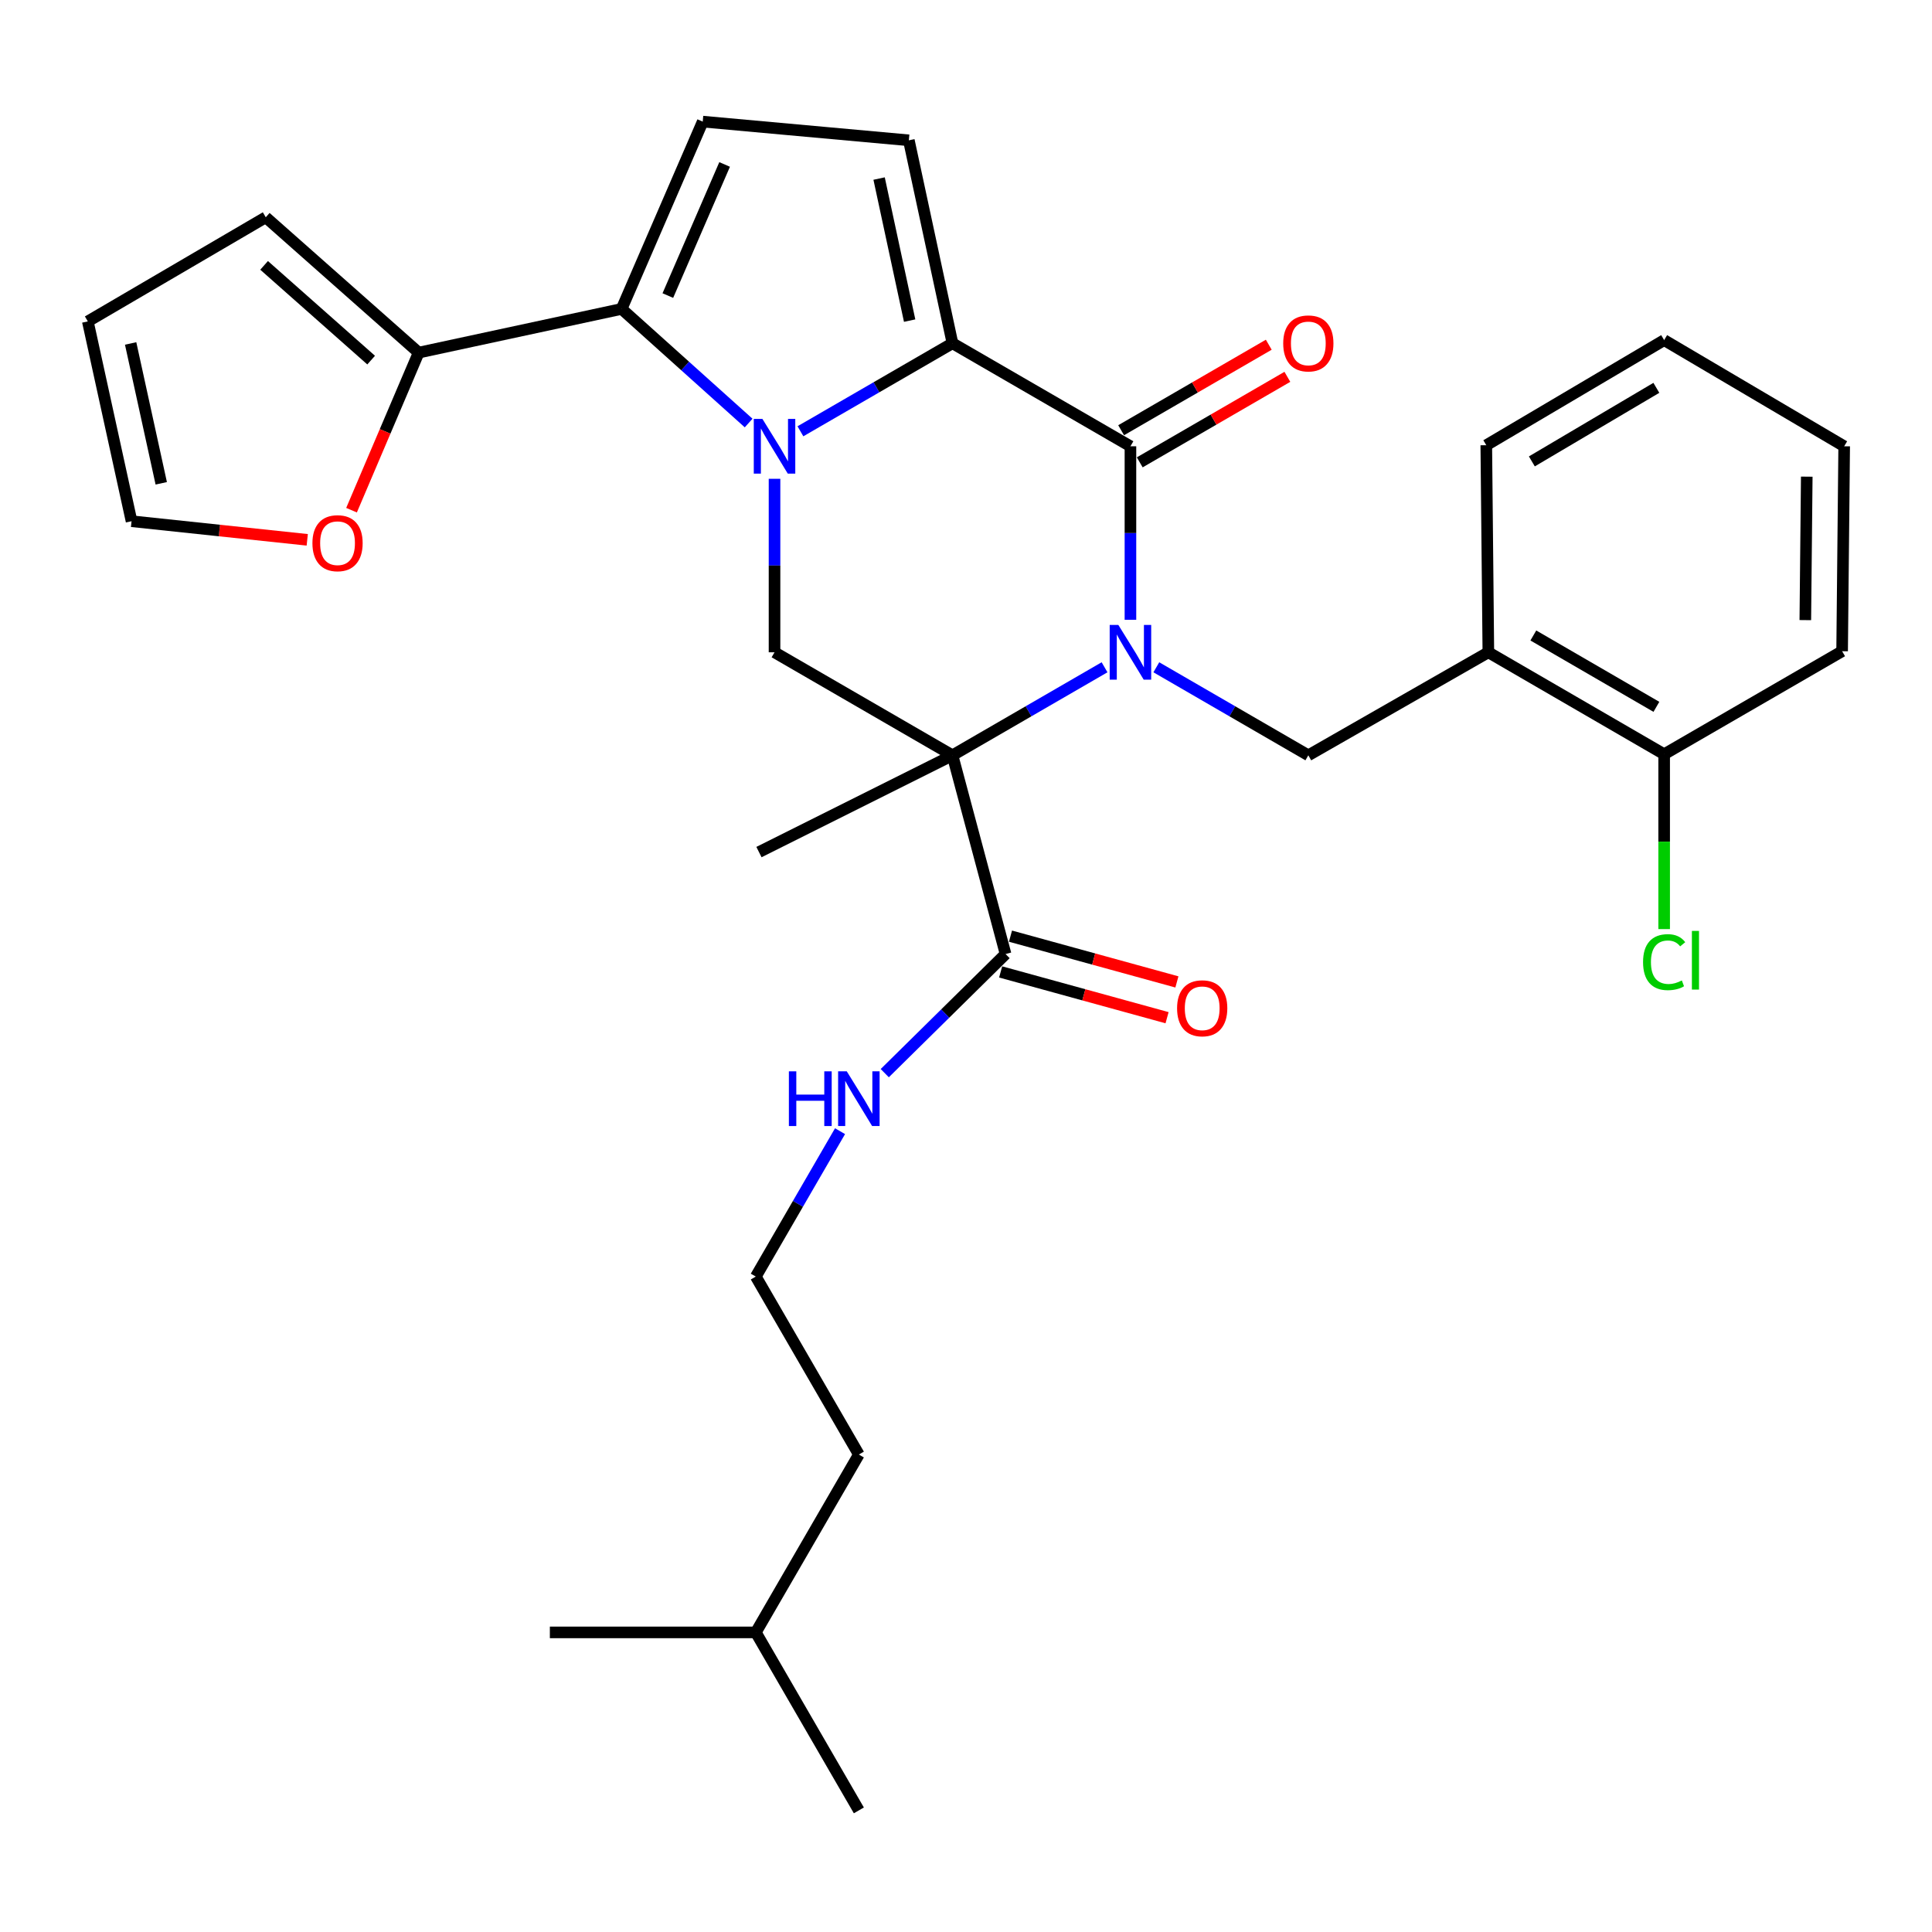 <?xml version='1.0' encoding='iso-8859-1'?>
<svg version='1.1' baseProfile='full'
              xmlns='http://www.w3.org/2000/svg'
                      xmlns:rdkit='http://www.rdkit.org/xml'
                      xmlns:xlink='http://www.w3.org/1999/xlink'
                  xml:space='preserve'
width='1000px' height='1000px' viewBox='0 0 1000 1000'>
<!-- END OF HEADER -->
<rect style='opacity:1.0;fill:#FFFFFF;stroke:none' width='1000' height='1000' x='0' y='0'> </rect>
<path class='bond-1' d='M 571.713,345.384 L 532.356,368.166' style='fill:none;fill-rule:evenodd;stroke:#0000FF;stroke-width:6px;stroke-linecap:butt;stroke-linejoin:miter;stroke-opacity:1' />
<path class='bond-1' d='M 532.356,368.166 L 492.999,390.948' style='fill:none;fill-rule:evenodd;stroke:#000000;stroke-width:6px;stroke-linecap:butt;stroke-linejoin:miter;stroke-opacity:1' />
<path class='bond-3' d='M 585.114,320.802 L 585.114,275.899' style='fill:none;fill-rule:evenodd;stroke:#0000FF;stroke-width:6px;stroke-linecap:butt;stroke-linejoin:miter;stroke-opacity:1' />
<path class='bond-3' d='M 585.114,275.899 L 585.114,230.997' style='fill:none;fill-rule:evenodd;stroke:#000000;stroke-width:6px;stroke-linecap:butt;stroke-linejoin:miter;stroke-opacity:1' />
<path class='bond-8' d='M 598.514,345.387 L 637.85,368.167' style='fill:none;fill-rule:evenodd;stroke:#0000FF;stroke-width:6px;stroke-linecap:butt;stroke-linejoin:miter;stroke-opacity:1' />
<path class='bond-8' d='M 637.85,368.167 L 677.186,390.948' style='fill:none;fill-rule:evenodd;stroke:#000000;stroke-width:6px;stroke-linecap:butt;stroke-linejoin:miter;stroke-opacity:1' />
<path class='bond-0' d='M 414.295,223.238 L 453.647,200.452' style='fill:none;fill-rule:evenodd;stroke:#0000FF;stroke-width:6px;stroke-linecap:butt;stroke-linejoin:miter;stroke-opacity:1' />
<path class='bond-0' d='M 453.647,200.452 L 492.999,177.667' style='fill:none;fill-rule:evenodd;stroke:#000000;stroke-width:6px;stroke-linecap:butt;stroke-linejoin:miter;stroke-opacity:1' />
<path class='bond-4' d='M 387.495,218.96 L 354.62,189.428' style='fill:none;fill-rule:evenodd;stroke:#0000FF;stroke-width:6px;stroke-linecap:butt;stroke-linejoin:miter;stroke-opacity:1' />
<path class='bond-4' d='M 354.62,189.428 L 321.746,159.897' style='fill:none;fill-rule:evenodd;stroke:#000000;stroke-width:6px;stroke-linecap:butt;stroke-linejoin:miter;stroke-opacity:1' />
<path class='bond-31' d='M 400.894,247.823 L 400.894,292.725' style='fill:none;fill-rule:evenodd;stroke:#0000FF;stroke-width:6px;stroke-linecap:butt;stroke-linejoin:miter;stroke-opacity:1' />
<path class='bond-31' d='M 400.894,292.725 L 400.894,337.627' style='fill:none;fill-rule:evenodd;stroke:#000000;stroke-width:6px;stroke-linecap:butt;stroke-linejoin:miter;stroke-opacity:1' />
<path class='bond-5' d='M 492.999,390.948 L 400.894,337.627' style='fill:none;fill-rule:evenodd;stroke:#000000;stroke-width:6px;stroke-linecap:butt;stroke-linejoin:miter;stroke-opacity:1' />
<path class='bond-9' d='M 492.999,390.948 L 520.481,493.81' style='fill:none;fill-rule:evenodd;stroke:#000000;stroke-width:6px;stroke-linecap:butt;stroke-linejoin:miter;stroke-opacity:1' />
<path class='bond-20' d='M 492.999,390.948 L 392.837,441.034' style='fill:none;fill-rule:evenodd;stroke:#000000;stroke-width:6px;stroke-linecap:butt;stroke-linejoin:miter;stroke-opacity:1' />
<path class='bond-2' d='M 492.999,177.667 L 585.114,230.997' style='fill:none;fill-rule:evenodd;stroke:#000000;stroke-width:6px;stroke-linecap:butt;stroke-linejoin:miter;stroke-opacity:1' />
<path class='bond-6' d='M 492.999,177.667 L 470.416,72.627' style='fill:none;fill-rule:evenodd;stroke:#000000;stroke-width:6px;stroke-linecap:butt;stroke-linejoin:miter;stroke-opacity:1' />
<path class='bond-6' d='M 470.83,165.949 L 455.022,92.421' style='fill:none;fill-rule:evenodd;stroke:#000000;stroke-width:6px;stroke-linecap:butt;stroke-linejoin:miter;stroke-opacity:1' />
<path class='bond-12' d='M 589.928,239.309 L 628.134,217.179' style='fill:none;fill-rule:evenodd;stroke:#000000;stroke-width:6px;stroke-linecap:butt;stroke-linejoin:miter;stroke-opacity:1' />
<path class='bond-12' d='M 628.134,217.179 L 666.341,195.049' style='fill:none;fill-rule:evenodd;stroke:#FF0000;stroke-width:6px;stroke-linecap:butt;stroke-linejoin:miter;stroke-opacity:1' />
<path class='bond-12' d='M 580.3,222.686 L 618.506,200.556' style='fill:none;fill-rule:evenodd;stroke:#000000;stroke-width:6px;stroke-linecap:butt;stroke-linejoin:miter;stroke-opacity:1' />
<path class='bond-12' d='M 618.506,200.556 L 656.712,178.426' style='fill:none;fill-rule:evenodd;stroke:#FF0000;stroke-width:6px;stroke-linecap:butt;stroke-linejoin:miter;stroke-opacity:1' />
<path class='bond-10' d='M 321.746,159.897 L 216.707,182.512' style='fill:none;fill-rule:evenodd;stroke:#000000;stroke-width:6px;stroke-linecap:butt;stroke-linejoin:miter;stroke-opacity:1' />
<path class='bond-32' d='M 321.746,159.897 L 363.732,62.947' style='fill:none;fill-rule:evenodd;stroke:#000000;stroke-width:6px;stroke-linecap:butt;stroke-linejoin:miter;stroke-opacity:1' />
<path class='bond-32' d='M 345.673,152.989 L 375.063,85.124' style='fill:none;fill-rule:evenodd;stroke:#000000;stroke-width:6px;stroke-linecap:butt;stroke-linejoin:miter;stroke-opacity:1' />
<path class='bond-7' d='M 470.416,72.627 L 363.732,62.947' style='fill:none;fill-rule:evenodd;stroke:#000000;stroke-width:6px;stroke-linecap:butt;stroke-linejoin:miter;stroke-opacity:1' />
<path class='bond-11' d='M 677.186,390.948 L 770.369,337.627' style='fill:none;fill-rule:evenodd;stroke:#000000;stroke-width:6px;stroke-linecap:butt;stroke-linejoin:miter;stroke-opacity:1' />
<path class='bond-16' d='M 517.933,503.071 L 561.001,514.918' style='fill:none;fill-rule:evenodd;stroke:#000000;stroke-width:6px;stroke-linecap:butt;stroke-linejoin:miter;stroke-opacity:1' />
<path class='bond-16' d='M 561.001,514.918 L 604.068,526.764' style='fill:none;fill-rule:evenodd;stroke:#FF0000;stroke-width:6px;stroke-linecap:butt;stroke-linejoin:miter;stroke-opacity:1' />
<path class='bond-16' d='M 523.028,484.549 L 566.096,496.395' style='fill:none;fill-rule:evenodd;stroke:#000000;stroke-width:6px;stroke-linecap:butt;stroke-linejoin:miter;stroke-opacity:1' />
<path class='bond-16' d='M 566.096,496.395 L 609.163,508.241' style='fill:none;fill-rule:evenodd;stroke:#FF0000;stroke-width:6px;stroke-linecap:butt;stroke-linejoin:miter;stroke-opacity:1' />
<path class='bond-19' d='M 520.481,493.81 L 489.216,524.635' style='fill:none;fill-rule:evenodd;stroke:#000000;stroke-width:6px;stroke-linecap:butt;stroke-linejoin:miter;stroke-opacity:1' />
<path class='bond-19' d='M 489.216,524.635 L 457.951,555.461' style='fill:none;fill-rule:evenodd;stroke:#0000FF;stroke-width:6px;stroke-linecap:butt;stroke-linejoin:miter;stroke-opacity:1' />
<path class='bond-13' d='M 216.707,182.512 L 199.33,223.293' style='fill:none;fill-rule:evenodd;stroke:#000000;stroke-width:6px;stroke-linecap:butt;stroke-linejoin:miter;stroke-opacity:1' />
<path class='bond-13' d='M 199.33,223.293 L 181.953,264.075' style='fill:none;fill-rule:evenodd;stroke:#FF0000;stroke-width:6px;stroke-linecap:butt;stroke-linejoin:miter;stroke-opacity:1' />
<path class='bond-14' d='M 216.707,182.512 L 137.559,112.468' style='fill:none;fill-rule:evenodd;stroke:#000000;stroke-width:6px;stroke-linecap:butt;stroke-linejoin:miter;stroke-opacity:1' />
<path class='bond-14' d='M 192.103,186.391 L 136.7,137.36' style='fill:none;fill-rule:evenodd;stroke:#000000;stroke-width:6px;stroke-linecap:butt;stroke-linejoin:miter;stroke-opacity:1' />
<path class='bond-15' d='M 770.369,337.627 L 861.363,390.393' style='fill:none;fill-rule:evenodd;stroke:#000000;stroke-width:6px;stroke-linecap:butt;stroke-linejoin:miter;stroke-opacity:1' />
<path class='bond-15' d='M 793.655,328.923 L 857.351,365.859' style='fill:none;fill-rule:evenodd;stroke:#000000;stroke-width:6px;stroke-linecap:butt;stroke-linejoin:miter;stroke-opacity:1' />
<path class='bond-23' d='M 770.369,337.627 L 769.301,230.442' style='fill:none;fill-rule:evenodd;stroke:#000000;stroke-width:6px;stroke-linecap:butt;stroke-linejoin:miter;stroke-opacity:1' />
<path class='bond-17' d='M 159.03,279.413 L 113.56,274.597' style='fill:none;fill-rule:evenodd;stroke:#FF0000;stroke-width:6px;stroke-linecap:butt;stroke-linejoin:miter;stroke-opacity:1' />
<path class='bond-17' d='M 113.56,274.597 L 68.091,269.782' style='fill:none;fill-rule:evenodd;stroke:#000000;stroke-width:6px;stroke-linecap:butt;stroke-linejoin:miter;stroke-opacity:1' />
<path class='bond-18' d='M 137.559,112.468 L 45.455,166.364' style='fill:none;fill-rule:evenodd;stroke:#000000;stroke-width:6px;stroke-linecap:butt;stroke-linejoin:miter;stroke-opacity:1' />
<path class='bond-21' d='M 861.363,390.393 L 861.363,435.645' style='fill:none;fill-rule:evenodd;stroke:#000000;stroke-width:6px;stroke-linecap:butt;stroke-linejoin:miter;stroke-opacity:1' />
<path class='bond-21' d='M 861.363,435.645 L 861.363,480.897' style='fill:none;fill-rule:evenodd;stroke:#00CC00;stroke-width:6px;stroke-linecap:butt;stroke-linejoin:miter;stroke-opacity:1' />
<path class='bond-24' d='M 861.363,390.393 L 953.478,337.072' style='fill:none;fill-rule:evenodd;stroke:#000000;stroke-width:6px;stroke-linecap:butt;stroke-linejoin:miter;stroke-opacity:1' />
<path class='bond-34' d='M 68.091,269.782 L 45.455,166.364' style='fill:none;fill-rule:evenodd;stroke:#000000;stroke-width:6px;stroke-linecap:butt;stroke-linejoin:miter;stroke-opacity:1' />
<path class='bond-34' d='M 83.462,250.161 L 67.616,177.769' style='fill:none;fill-rule:evenodd;stroke:#000000;stroke-width:6px;stroke-linecap:butt;stroke-linejoin:miter;stroke-opacity:1' />
<path class='bond-22' d='M 434.801,585.498 L 413.002,623.124' style='fill:none;fill-rule:evenodd;stroke:#0000FF;stroke-width:6px;stroke-linecap:butt;stroke-linejoin:miter;stroke-opacity:1' />
<path class='bond-22' d='M 413.002,623.124 L 391.204,660.75' style='fill:none;fill-rule:evenodd;stroke:#000000;stroke-width:6px;stroke-linecap:butt;stroke-linejoin:miter;stroke-opacity:1' />
<path class='bond-25' d='M 391.204,660.75 L 444.545,752.866' style='fill:none;fill-rule:evenodd;stroke:#000000;stroke-width:6px;stroke-linecap:butt;stroke-linejoin:miter;stroke-opacity:1' />
<path class='bond-29' d='M 769.301,230.442 L 861.363,176.044' style='fill:none;fill-rule:evenodd;stroke:#000000;stroke-width:6px;stroke-linecap:butt;stroke-linejoin:miter;stroke-opacity:1' />
<path class='bond-29' d='M 792.883,238.822 L 857.327,200.743' style='fill:none;fill-rule:evenodd;stroke:#000000;stroke-width:6px;stroke-linecap:butt;stroke-linejoin:miter;stroke-opacity:1' />
<path class='bond-33' d='M 953.478,337.072 L 954.545,230.997' style='fill:none;fill-rule:evenodd;stroke:#000000;stroke-width:6px;stroke-linecap:butt;stroke-linejoin:miter;stroke-opacity:1' />
<path class='bond-33' d='M 934.429,320.968 L 935.176,246.715' style='fill:none;fill-rule:evenodd;stroke:#000000;stroke-width:6px;stroke-linecap:butt;stroke-linejoin:miter;stroke-opacity:1' />
<path class='bond-26' d='M 444.545,752.866 L 391.204,844.927' style='fill:none;fill-rule:evenodd;stroke:#000000;stroke-width:6px;stroke-linecap:butt;stroke-linejoin:miter;stroke-opacity:1' />
<path class='bond-27' d='M 391.204,844.927 L 444.545,937.053' style='fill:none;fill-rule:evenodd;stroke:#000000;stroke-width:6px;stroke-linecap:butt;stroke-linejoin:miter;stroke-opacity:1' />
<path class='bond-28' d='M 391.204,844.927 L 284.606,844.927' style='fill:none;fill-rule:evenodd;stroke:#000000;stroke-width:6px;stroke-linecap:butt;stroke-linejoin:miter;stroke-opacity:1' />
<path class='bond-30' d='M 861.363,176.044 L 954.545,230.997' style='fill:none;fill-rule:evenodd;stroke:#000000;stroke-width:6px;stroke-linecap:butt;stroke-linejoin:miter;stroke-opacity:1' />
<path  class='atom-0' d='M 578.854 323.467
L 588.134 338.467
Q 589.054 339.947, 590.534 342.627
Q 592.014 345.307, 592.094 345.467
L 592.094 323.467
L 595.854 323.467
L 595.854 351.787
L 591.974 351.787
L 582.014 335.387
Q 580.854 333.467, 579.614 331.267
Q 578.414 329.067, 578.054 328.387
L 578.054 351.787
L 574.374 351.787
L 574.374 323.467
L 578.854 323.467
' fill='#0000FF'/>
<path  class='atom-1' d='M 394.634 216.837
L 403.914 231.837
Q 404.834 233.317, 406.314 235.997
Q 407.794 238.677, 407.874 238.837
L 407.874 216.837
L 411.634 216.837
L 411.634 245.157
L 407.754 245.157
L 397.794 228.757
Q 396.634 226.837, 395.394 224.637
Q 394.194 222.437, 393.834 221.757
L 393.834 245.157
L 390.154 245.157
L 390.154 216.837
L 394.634 216.837
' fill='#0000FF'/>
<path  class='atom-13' d='M 664.186 177.747
Q 664.186 170.947, 667.546 167.147
Q 670.906 163.347, 677.186 163.347
Q 683.466 163.347, 686.826 167.147
Q 690.186 170.947, 690.186 177.747
Q 690.186 184.627, 686.786 188.547
Q 683.386 192.427, 677.186 192.427
Q 670.946 192.427, 667.546 188.547
Q 664.186 184.667, 664.186 177.747
M 677.186 189.227
Q 681.506 189.227, 683.826 186.347
Q 686.186 183.427, 686.186 177.747
Q 686.186 172.187, 683.826 169.387
Q 681.506 166.547, 677.186 166.547
Q 672.866 166.547, 670.506 169.347
Q 668.186 172.147, 668.186 177.747
Q 668.186 183.467, 670.506 186.347
Q 672.866 189.227, 677.186 189.227
' fill='#FF0000'/>
<path  class='atom-14' d='M 161.71 281.153
Q 161.71 274.353, 165.07 270.553
Q 168.43 266.753, 174.71 266.753
Q 180.99 266.753, 184.35 270.553
Q 187.71 274.353, 187.71 281.153
Q 187.71 288.033, 184.31 291.953
Q 180.91 295.833, 174.71 295.833
Q 168.47 295.833, 165.07 291.953
Q 161.71 288.073, 161.71 281.153
M 174.71 292.633
Q 179.03 292.633, 181.35 289.753
Q 183.71 286.833, 183.71 281.153
Q 183.71 275.593, 181.35 272.793
Q 179.03 269.953, 174.71 269.953
Q 170.39 269.953, 168.03 272.753
Q 165.71 275.553, 165.71 281.153
Q 165.71 286.873, 168.03 289.753
Q 170.39 292.633, 174.71 292.633
' fill='#FF0000'/>
<path  class='atom-17' d='M 609.254 521.884
Q 609.254 515.084, 612.614 511.284
Q 615.974 507.484, 622.254 507.484
Q 628.534 507.484, 631.894 511.284
Q 635.254 515.084, 635.254 521.884
Q 635.254 528.764, 631.854 532.684
Q 628.454 536.564, 622.254 536.564
Q 616.014 536.564, 612.614 532.684
Q 609.254 528.804, 609.254 521.884
M 622.254 533.364
Q 626.574 533.364, 628.894 530.484
Q 631.254 527.564, 631.254 521.884
Q 631.254 516.324, 628.894 513.524
Q 626.574 510.684, 622.254 510.684
Q 617.934 510.684, 615.574 513.484
Q 613.254 516.284, 613.254 521.884
Q 613.254 527.604, 615.574 530.484
Q 617.934 533.364, 622.254 533.364
' fill='#FF0000'/>
<path  class='atom-20' d='M 408.325 554.518
L 412.165 554.518
L 412.165 566.558
L 426.645 566.558
L 426.645 554.518
L 430.485 554.518
L 430.485 582.838
L 426.645 582.838
L 426.645 569.758
L 412.165 569.758
L 412.165 582.838
L 408.325 582.838
L 408.325 554.518
' fill='#0000FF'/>
<path  class='atom-20' d='M 438.285 554.518
L 447.565 569.518
Q 448.485 570.998, 449.965 573.678
Q 451.445 576.358, 451.525 576.518
L 451.525 554.518
L 455.285 554.518
L 455.285 582.838
L 451.405 582.838
L 441.445 566.438
Q 440.285 564.518, 439.045 562.318
Q 437.845 560.118, 437.485 559.438
L 437.485 582.838
L 433.805 582.838
L 433.805 554.518
L 438.285 554.518
' fill='#0000FF'/>
<path  class='atom-22' d='M 850.443 498.002
Q 850.443 490.962, 853.723 487.282
Q 857.043 483.562, 863.323 483.562
Q 869.163 483.562, 872.283 487.682
L 869.643 489.842
Q 867.363 486.842, 863.323 486.842
Q 859.043 486.842, 856.763 489.722
Q 854.523 492.562, 854.523 498.002
Q 854.523 503.602, 856.843 506.482
Q 859.203 509.362, 863.763 509.362
Q 866.883 509.362, 870.523 507.482
L 871.643 510.482
Q 870.163 511.442, 867.923 512.002
Q 865.683 512.562, 863.203 512.562
Q 857.043 512.562, 853.723 508.802
Q 850.443 505.042, 850.443 498.002
' fill='#00CC00'/>
<path  class='atom-22' d='M 875.723 481.842
L 879.403 481.842
L 879.403 512.202
L 875.723 512.202
L 875.723 481.842
' fill='#00CC00'/>
</svg>
